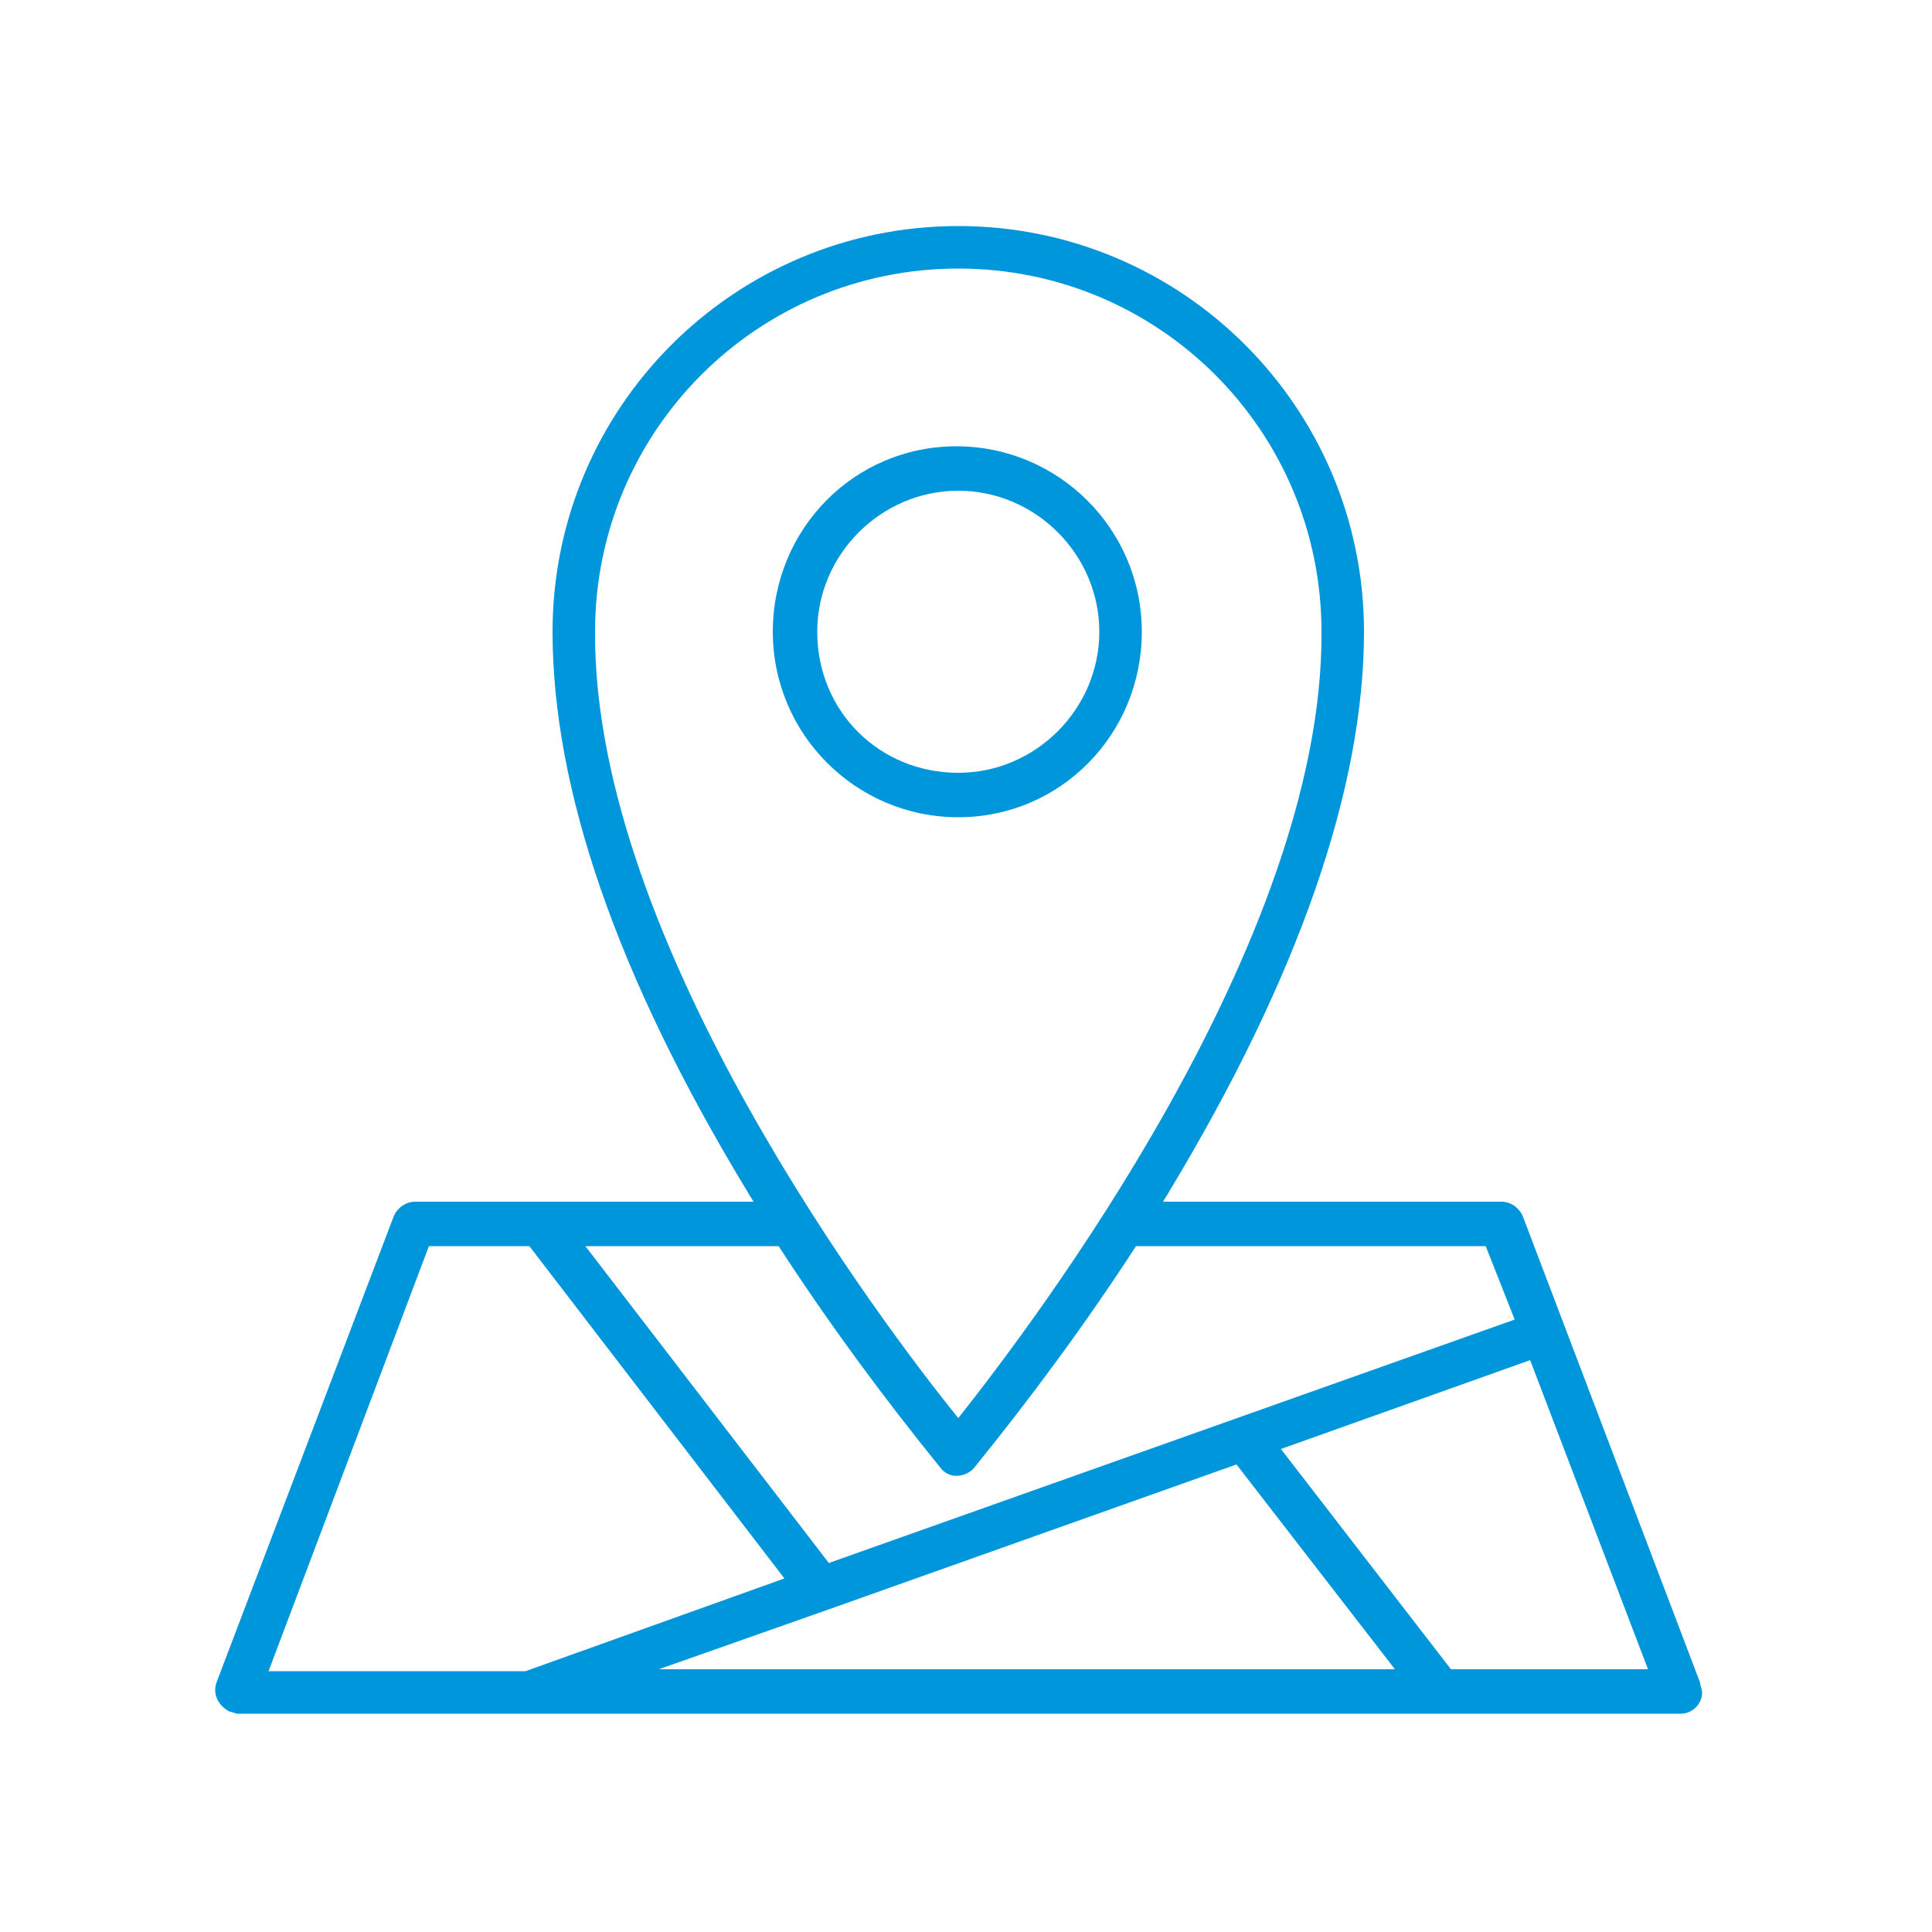 <?xml version="1.0" encoding="utf-8"?>
<!-- Generator: Adobe Illustrator 22.0.0, SVG Export Plug-In . SVG Version: 6.00 Build 0)  -->
<svg version="1.1" id="Livello_1" xmlns="http://www.w3.org/2000/svg" xmlns:xlink="http://www.w3.org/1999/xlink" x="0px" y="0px"
	 viewBox="0 0 100 100" style="enable-background:new 0 0 100 100;" xml:space="preserve">
<style type="text/css">
	.st0{fill:#0096DC;}
</style>
<g>
	<path class="st0" d="M59.1,32.7c0-5.3-4.3-9.6-9.6-9.6S40,27.4,40,32.7s4.3,9.6,9.6,9.6C54.9,42.3,59.1,38,59.1,32.7z M42.3,32.7
		c0-4,3.3-7.3,7.3-7.3s7.3,3.3,7.3,7.3S53.6,40,49.6,40C45.5,40,42.3,36.8,42.3,32.7z"/>
	<path class="st0" d="M88,87.1l-9.2-24.2c-0.2-0.4-0.6-0.7-1.1-0.7H60.2c0.1-0.2,0.2-0.3,0.3-0.5c6.7-11.1,10.1-20.9,10.1-29
		c0-11.6-9.4-21-21-21s-21,9.4-21,21c0,8.1,3.3,17.8,10.1,29c0.1,0.2,0.2,0.3,0.3,0.5H21.5c-0.5,0-0.9,0.3-1.1,0.7l-9.2,24.2
		c-0.2,0.6,0.1,1.2,0.7,1.5c0.1,0,0.3,0.1,0.4,0.1H87c0.6,0,1.1-0.5,1.1-1.1C88.1,87.4,88,87.3,88,87.1L88,87.1z M30.8,32.7
		c0-10.4,8.4-18.8,18.8-18.8s18.8,8.4,18.8,18.8l0,0c0.1,16.1-15,35.9-18.8,40.7C45.8,68.7,30.7,48.8,30.8,32.7L30.8,32.7z M48.7,76
		c0.4,0.5,1.1,0.5,1.6,0.1l0.1-0.1c3-3.7,5.8-7.5,8.4-11.5h18.1l1.5,3.8L42.9,80.9L30.3,64.5h10C42.9,68.5,45.7,72.3,48.7,76
		L48.7,76z M42.9,83.3L42.9,83.3L64,75.8l8.2,10.6H34.1L42.9,83.3z M22.2,64.5h5.2l13.2,17.2l-13.4,4.8H13.9L22.2,64.5z M75.1,86.4
		L66.3,75l12.9-4.6l6.1,16H75.1z"/>
</g>
</svg>
